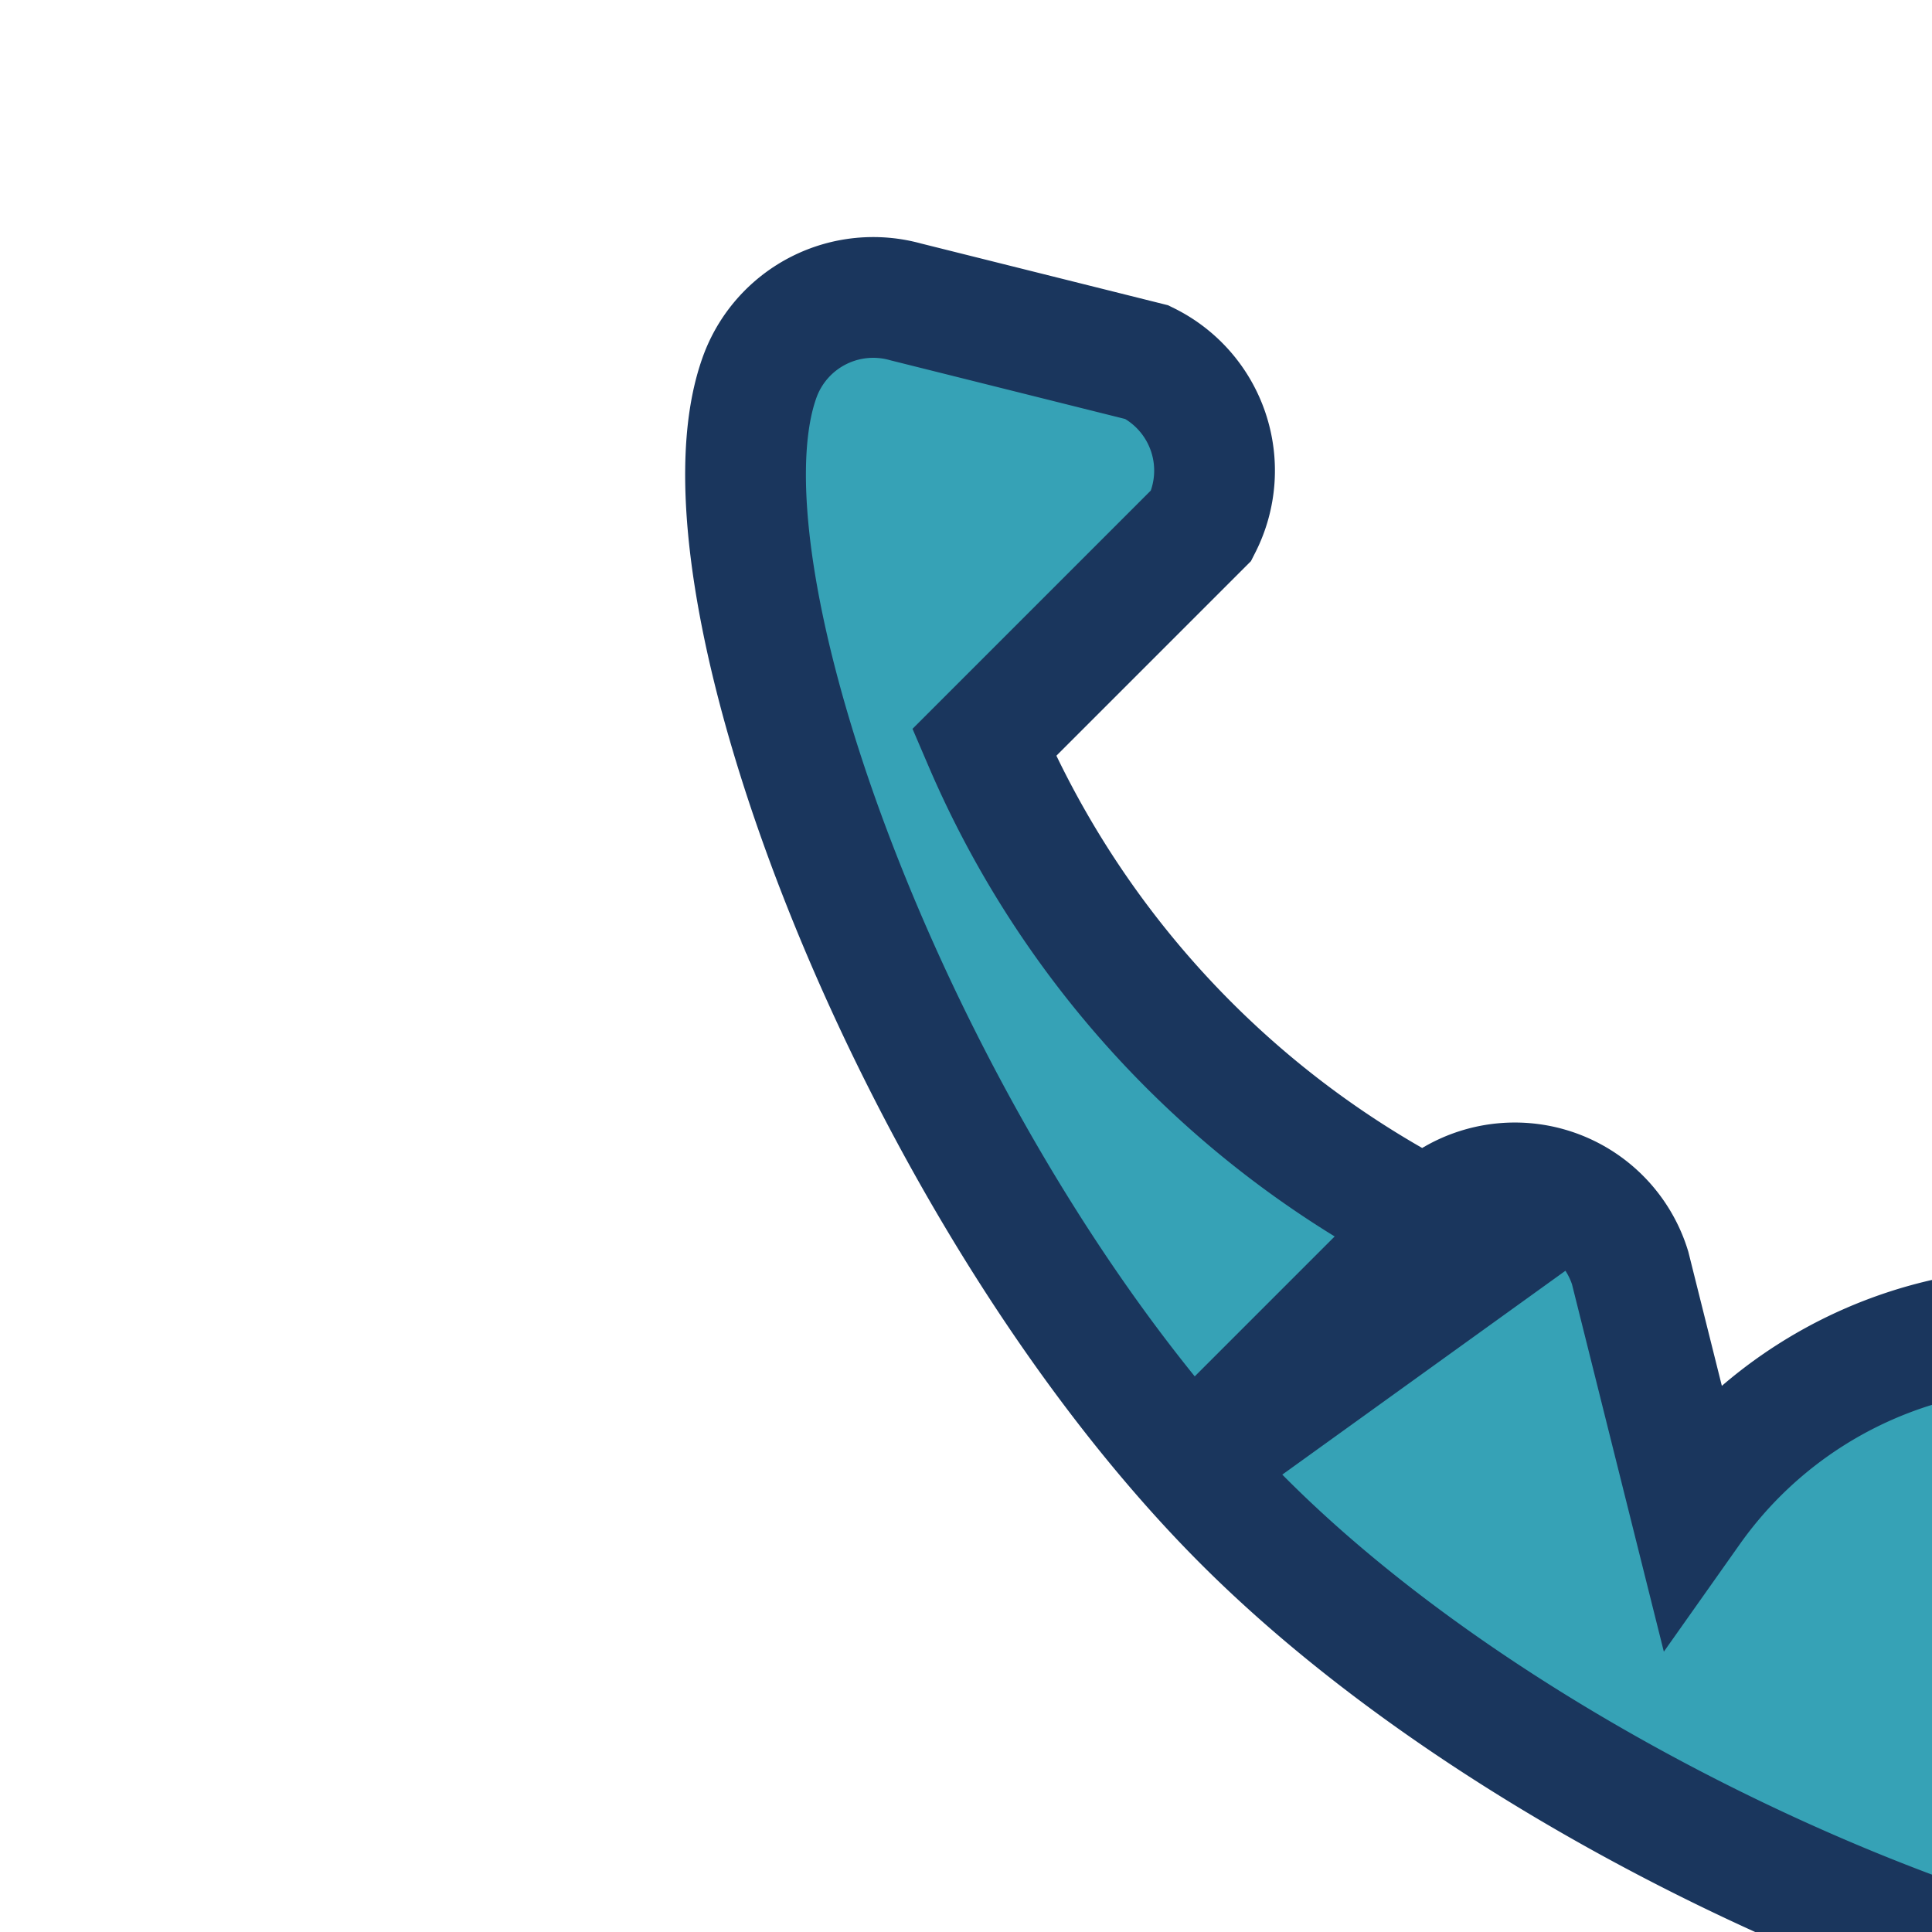 <?xml version="1.0" encoding="UTF-8"?>
<svg xmlns="http://www.w3.org/2000/svg" width="32" height="32" viewBox="0 0 32 32"><path d="M24.7 20.7a16 16 0 0 1-8.4-8.4l3.6-3.6A2 2 0 0 0 19 6l-4-1a2 2 0 0 0-2.4 1.2c-1.3 3.4 2.6 13.6 8 19s15.6 9.2 19 8A2 2 0 0 0 28 25l-1-4a2 2 0 0 0-3.7-.3l-3.6 3.6z" stroke="#1A365D" stroke-width="2" fill="#36A2B6"/></svg>